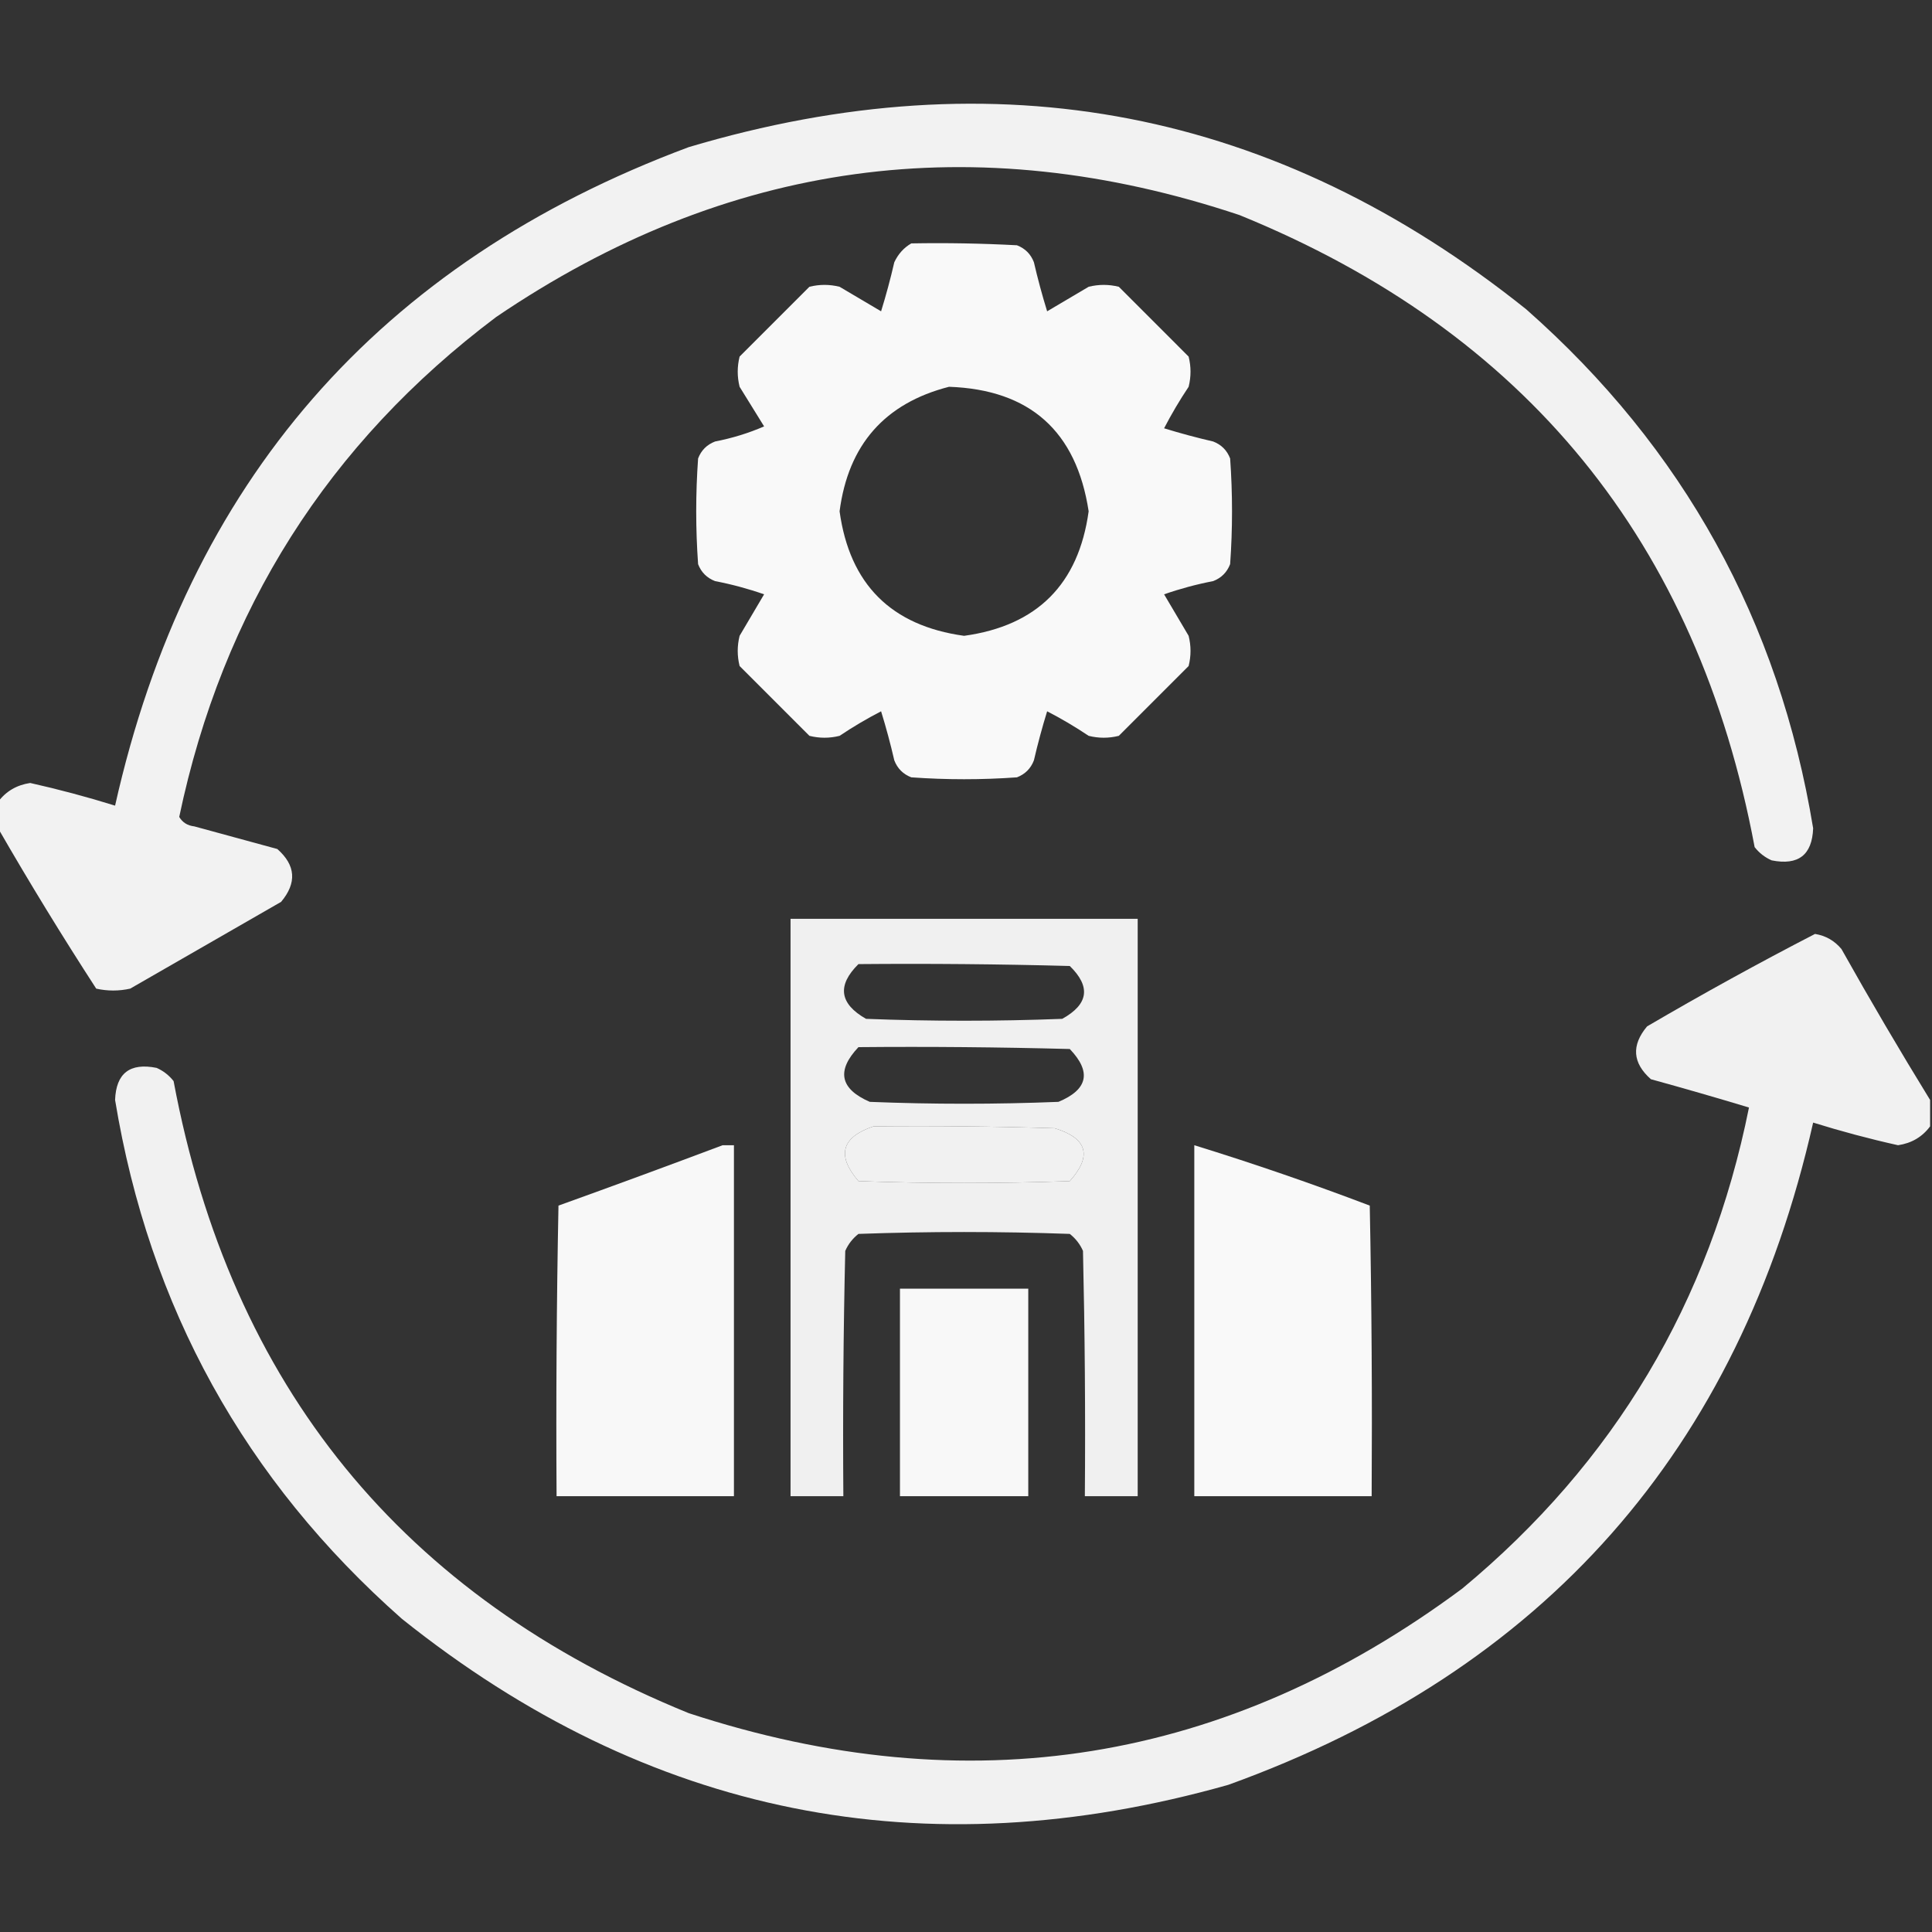 <?xml version="1.0" encoding="UTF-8"?> <svg xmlns="http://www.w3.org/2000/svg" width="60" height="60" viewBox="0 0 60 60" fill="none"><rect x="0" y="0" width="60" height="60" fill="#333333" stroke="none"/><g clip-path="url(#clip0_9_63)"><path opacity="0.934" fill-rule="evenodd" clip-rule="evenodd" d="M-0.059 24.902V25.723C0.91 27.405 1.926 29.065 2.988 30.703C3.34 30.781 3.691 30.781 4.043 30.703L8.73 28.008C9.224 27.419 9.185 26.872 8.613 26.367L6.035 25.664C5.826 25.641 5.67 25.544 5.566 25.371C6.914 18.941 10.195 13.765 15.41 9.844C22.568 4.986 30.263 3.931 38.496 6.68C47.387 10.299 52.719 16.842 54.492 26.309C54.635 26.49 54.81 26.627 55.02 26.719C55.848 26.885 56.278 26.553 56.309 25.723C55.248 19.285 52.28 13.914 47.402 9.609C39.639 3.393 30.967 1.713 21.387 4.57C11.763 8.16 5.826 14.976 3.574 25.02C2.706 24.75 1.827 24.515 0.938 24.316C0.518 24.379 0.186 24.574 -0.059 24.902Z" fill="white"></path><path opacity="0.965" fill-rule="evenodd" clip-rule="evenodd" d="M28.301 7.559C29.395 7.539 30.489 7.559 31.582 7.617C31.836 7.715 32.012 7.891 32.109 8.145C32.228 8.658 32.365 9.166 32.52 9.668C32.949 9.414 33.379 9.16 33.809 8.906C34.121 8.828 34.434 8.828 34.746 8.906C35.475 9.635 36.198 10.358 36.914 11.074C36.992 11.387 36.992 11.699 36.914 12.012C36.637 12.426 36.383 12.856 36.152 13.301C36.654 13.456 37.162 13.592 37.676 13.711C37.93 13.809 38.105 13.984 38.203 14.238C38.281 15.332 38.281 16.426 38.203 17.52C38.105 17.773 37.93 17.949 37.676 18.047C37.156 18.147 36.648 18.284 36.152 18.457C36.406 18.887 36.66 19.316 36.914 19.746C36.992 20.059 36.992 20.371 36.914 20.684C36.191 21.406 35.469 22.129 34.746 22.852C34.434 22.93 34.121 22.93 33.809 22.852C33.394 22.574 32.965 22.32 32.52 22.09C32.365 22.592 32.228 23.1 32.109 23.613C32.012 23.867 31.836 24.043 31.582 24.141C30.488 24.219 29.395 24.219 28.301 24.141C28.047 24.043 27.871 23.867 27.773 23.613C27.655 23.1 27.518 22.592 27.363 22.09C26.918 22.32 26.489 22.574 26.074 22.852C25.762 22.93 25.449 22.93 25.137 22.852C24.414 22.129 23.691 21.406 22.969 20.684C22.891 20.371 22.891 20.059 22.969 19.746C23.223 19.316 23.477 18.887 23.73 18.457C23.234 18.284 22.727 18.147 22.207 18.047C21.953 17.949 21.777 17.773 21.68 17.52C21.602 16.426 21.602 15.332 21.68 14.238C21.777 13.984 21.953 13.809 22.207 13.711C22.738 13.608 23.246 13.452 23.73 13.242C23.477 12.832 23.223 12.422 22.969 12.012C22.891 11.699 22.891 11.387 22.969 11.074C23.691 10.351 24.414 9.629 25.137 8.906C25.449 8.828 25.762 8.828 26.074 8.906C26.504 9.16 26.934 9.414 27.363 9.668C27.518 9.166 27.655 8.658 27.773 8.145C27.894 7.888 28.069 7.693 28.301 7.559ZM29.473 12.012C27.477 12.524 26.344 13.813 26.074 15.879C26.387 18.145 27.676 19.433 29.941 19.746C32.207 19.433 33.496 18.145 33.809 15.879C33.429 13.39 31.984 12.101 29.473 12.012Z" fill="white"></path><path opacity="0.924" fill-rule="evenodd" clip-rule="evenodd" d="M24.551 28.535C28.145 28.535 31.738 28.535 35.332 28.535C35.332 34.512 35.332 40.488 35.332 46.465C34.785 46.465 34.238 46.465 33.691 46.465C33.711 43.925 33.691 41.386 33.633 38.848C33.541 38.638 33.404 38.463 33.223 38.32C31.035 38.242 28.848 38.242 26.66 38.32C26.479 38.463 26.342 38.638 26.25 38.848C26.191 41.386 26.172 43.925 26.191 46.465C25.645 46.465 25.098 46.465 24.551 46.465C24.551 40.488 24.551 34.512 24.551 28.535ZM26.66 29.941C28.848 29.922 31.035 29.941 33.223 30C33.883 30.643 33.805 31.19 32.988 31.641C30.957 31.719 28.926 31.719 26.895 31.641C26.069 31.17 25.99 30.604 26.66 29.941ZM26.66 32.52C28.848 32.5 31.035 32.52 33.223 32.578C33.904 33.29 33.787 33.837 32.871 34.219C30.918 34.297 28.965 34.297 27.012 34.219C26.086 33.817 25.969 33.25 26.66 32.52ZM27.129 34.98C29.004 34.961 30.879 34.98 32.754 35.039C33.769 35.348 33.925 35.895 33.223 36.68C31.035 36.758 28.848 36.758 26.66 36.68C25.975 35.883 26.131 35.316 27.129 34.98Z" fill="white"></path><path opacity="0.933" fill-rule="evenodd" clip-rule="evenodd" d="M59.941 34.16C59.941 34.434 59.941 34.707 59.941 34.98C59.697 35.309 59.365 35.504 58.945 35.566C58.056 35.368 57.177 35.133 56.309 34.863C54.008 45.035 47.953 51.891 38.145 55.43C28.678 58.107 20.123 56.388 12.48 50.273C7.603 45.968 4.634 40.597 3.574 34.16C3.605 33.33 4.035 32.998 4.863 33.164C5.073 33.256 5.248 33.393 5.391 33.574C7.164 43.041 12.496 49.584 21.387 53.203C30.084 56.057 38.091 54.768 45.41 49.336C50.133 45.419 53.102 40.439 54.316 34.395C53.306 34.09 52.29 33.797 51.27 33.516C50.698 33.01 50.659 32.463 51.152 31.875C52.871 30.869 54.609 29.912 56.367 29.004C56.699 29.058 56.972 29.214 57.188 29.473C58.079 31.062 58.997 32.624 59.941 34.16ZM27.129 34.98C26.131 35.316 25.975 35.883 26.66 36.68C28.848 36.758 31.035 36.758 33.223 36.68C33.925 35.895 33.769 35.348 32.754 35.039C30.879 34.98 29.004 34.961 27.129 34.98Z" fill="white"></path><path opacity="0.964" fill-rule="evenodd" clip-rule="evenodd" d="M22.441 35.566C22.559 35.566 22.676 35.566 22.793 35.566C22.793 39.199 22.793 42.832 22.793 46.465C20.957 46.465 19.121 46.465 17.285 46.465C17.266 43.457 17.285 40.449 17.344 37.441C19.057 36.825 20.756 36.2 22.441 35.566Z" fill="white"></path><path opacity="0.965" fill-rule="evenodd" clip-rule="evenodd" d="M37.09 35.566C38.926 36.133 40.742 36.758 42.539 37.441C42.598 40.449 42.617 43.457 42.598 46.465C40.762 46.465 38.926 46.465 37.09 46.465C37.09 42.832 37.09 39.199 37.09 35.566Z" fill="white"></path><path opacity="0.963" fill-rule="evenodd" clip-rule="evenodd" d="M27.949 40.02C29.277 40.02 30.605 40.02 31.934 40.02C31.934 42.168 31.934 44.316 31.934 46.465C30.605 46.465 29.277 46.465 27.949 46.465C27.949 44.316 27.949 42.168 27.949 40.02Z" fill="white"></path></g><defs><clipPath id="clip0_9_63"><rect width="60" height="60" fill="white"></rect></clipPath></defs></svg> 